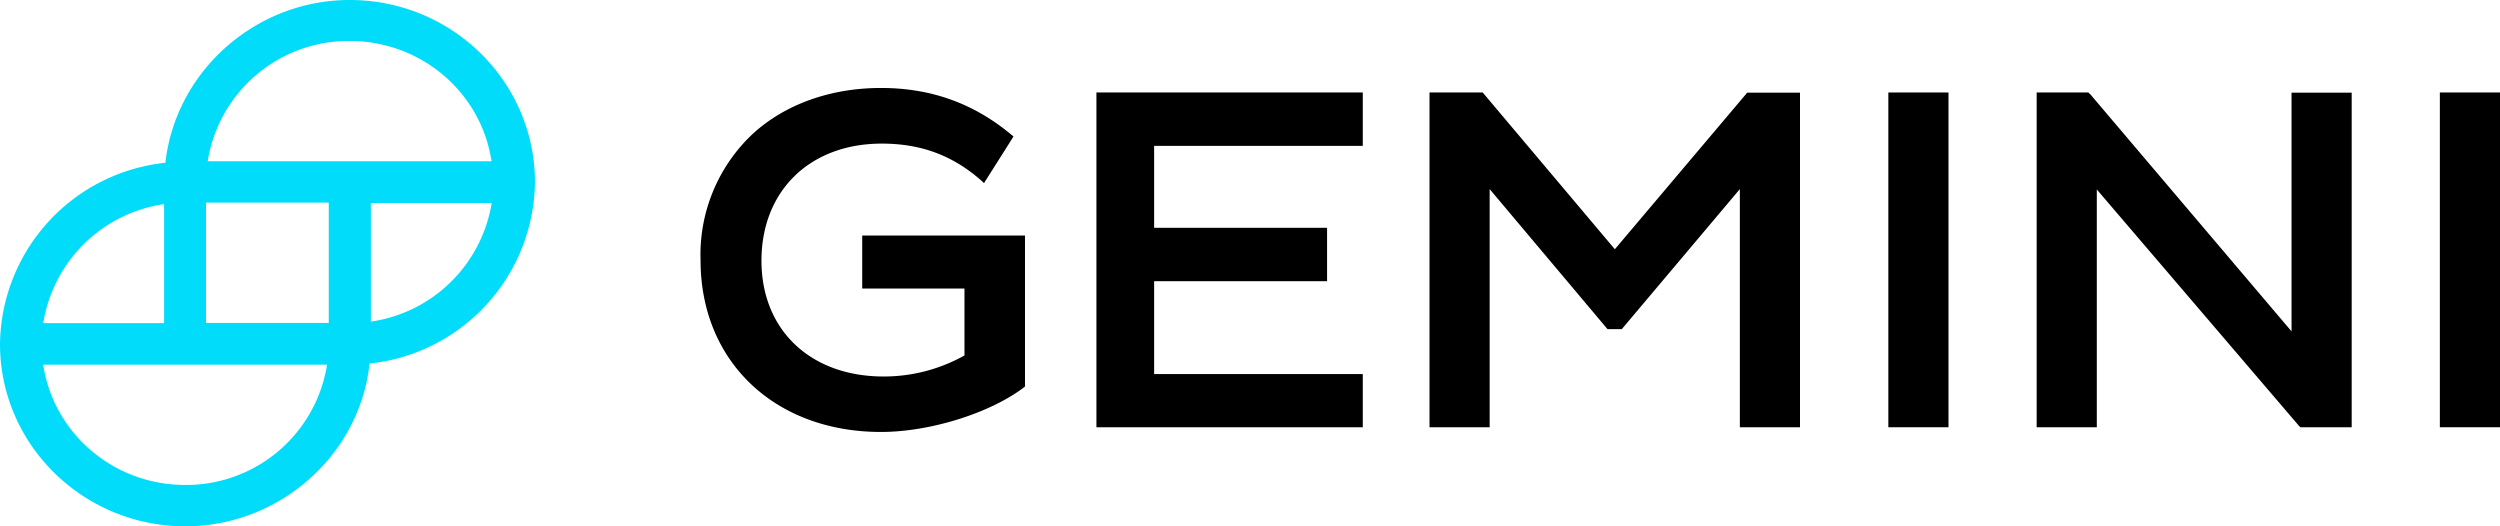 <svg xmlns="http://www.w3.org/2000/svg" width="133" height="28" fill="none" viewBox="0 0 133 28"><path fill="#000" d="M45.85 15.35h5.46v3.56a8.78 8.78 0 0 1-4.3 1.12c-3.89 0-6.5-2.47-6.5-6.16 0-3.72 2.58-6.23 6.4-6.23 2.06 0 3.72.61 5.22 1.9l.22.2 1.57-2.48-.16-.13c-2-1.65-4.26-2.45-6.89-2.45-2.66 0-5.07.85-6.8 2.42a8.81 8.81 0 0 0-2.8 6.75c0 5.37 3.94 9.13 9.6 9.13 2.6 0 5.78-1 7.56-2.34l.1-.08v-8.03h-8.66v2.82h-.02ZM72.5 22.73V19.9H61.4v-4.94h9.2v-2.84h-9.2V7.76H72.5V4.92H58.33v17.81H72.5ZM92.96 4.92l-7.05 8.34-7.03-8.34h-2.83v17.81h3.2V10.06l6.27 7.45h.76l6.28-7.45v12.67h3.2V4.93h-2.8Z"></path><path fill="#000" fill-rule="evenodd" d="M100.46 4.92h3.2v17.81h-3.2V4.93Z" clip-rule="evenodd"></path><path fill="#000" d="m111.18 5-.08-.08h-2.75v17.81h3.2V10.08l10.75 12.57.08.08h2.73V4.93h-3.2v12.7L111.19 5Z"></path><path fill="#000" fill-rule="evenodd" d="M129.8 4.92h3.2v17.81h-3.2V4.93Z" clip-rule="evenodd"></path><path fill="#00DCFA" d="M18.6 0c-5 0-9.26 3.79-9.8 8.66A9.82 9.82 0 0 0 0 18.3C0 23.65 4.42 28 9.86 28c5.01 0 9.28-3.79 9.8-8.66a9.82 9.82 0 0 0 8.8-9.64c0-5.35-4.41-9.7-9.85-9.7Zm7.56 10.79a7.61 7.61 0 0 1-6.43 6.32V10.8h6.43ZM2.3 17.2a7.61 7.61 0 0 1 6.43-6.34v6.33H2.31v.01Zm15.1 2.2a7.59 7.59 0 0 1-7.55 6.4c-3.8 0-7-2.73-7.55-6.4h15.1Zm.09-8.62v6.4h-6.53v-6.4h6.53Zm8.66-2.2h-15.1a7.59 7.59 0 0 1 7.55-6.4c3.8 0 7 2.73 7.55 6.4Z"></path></svg>